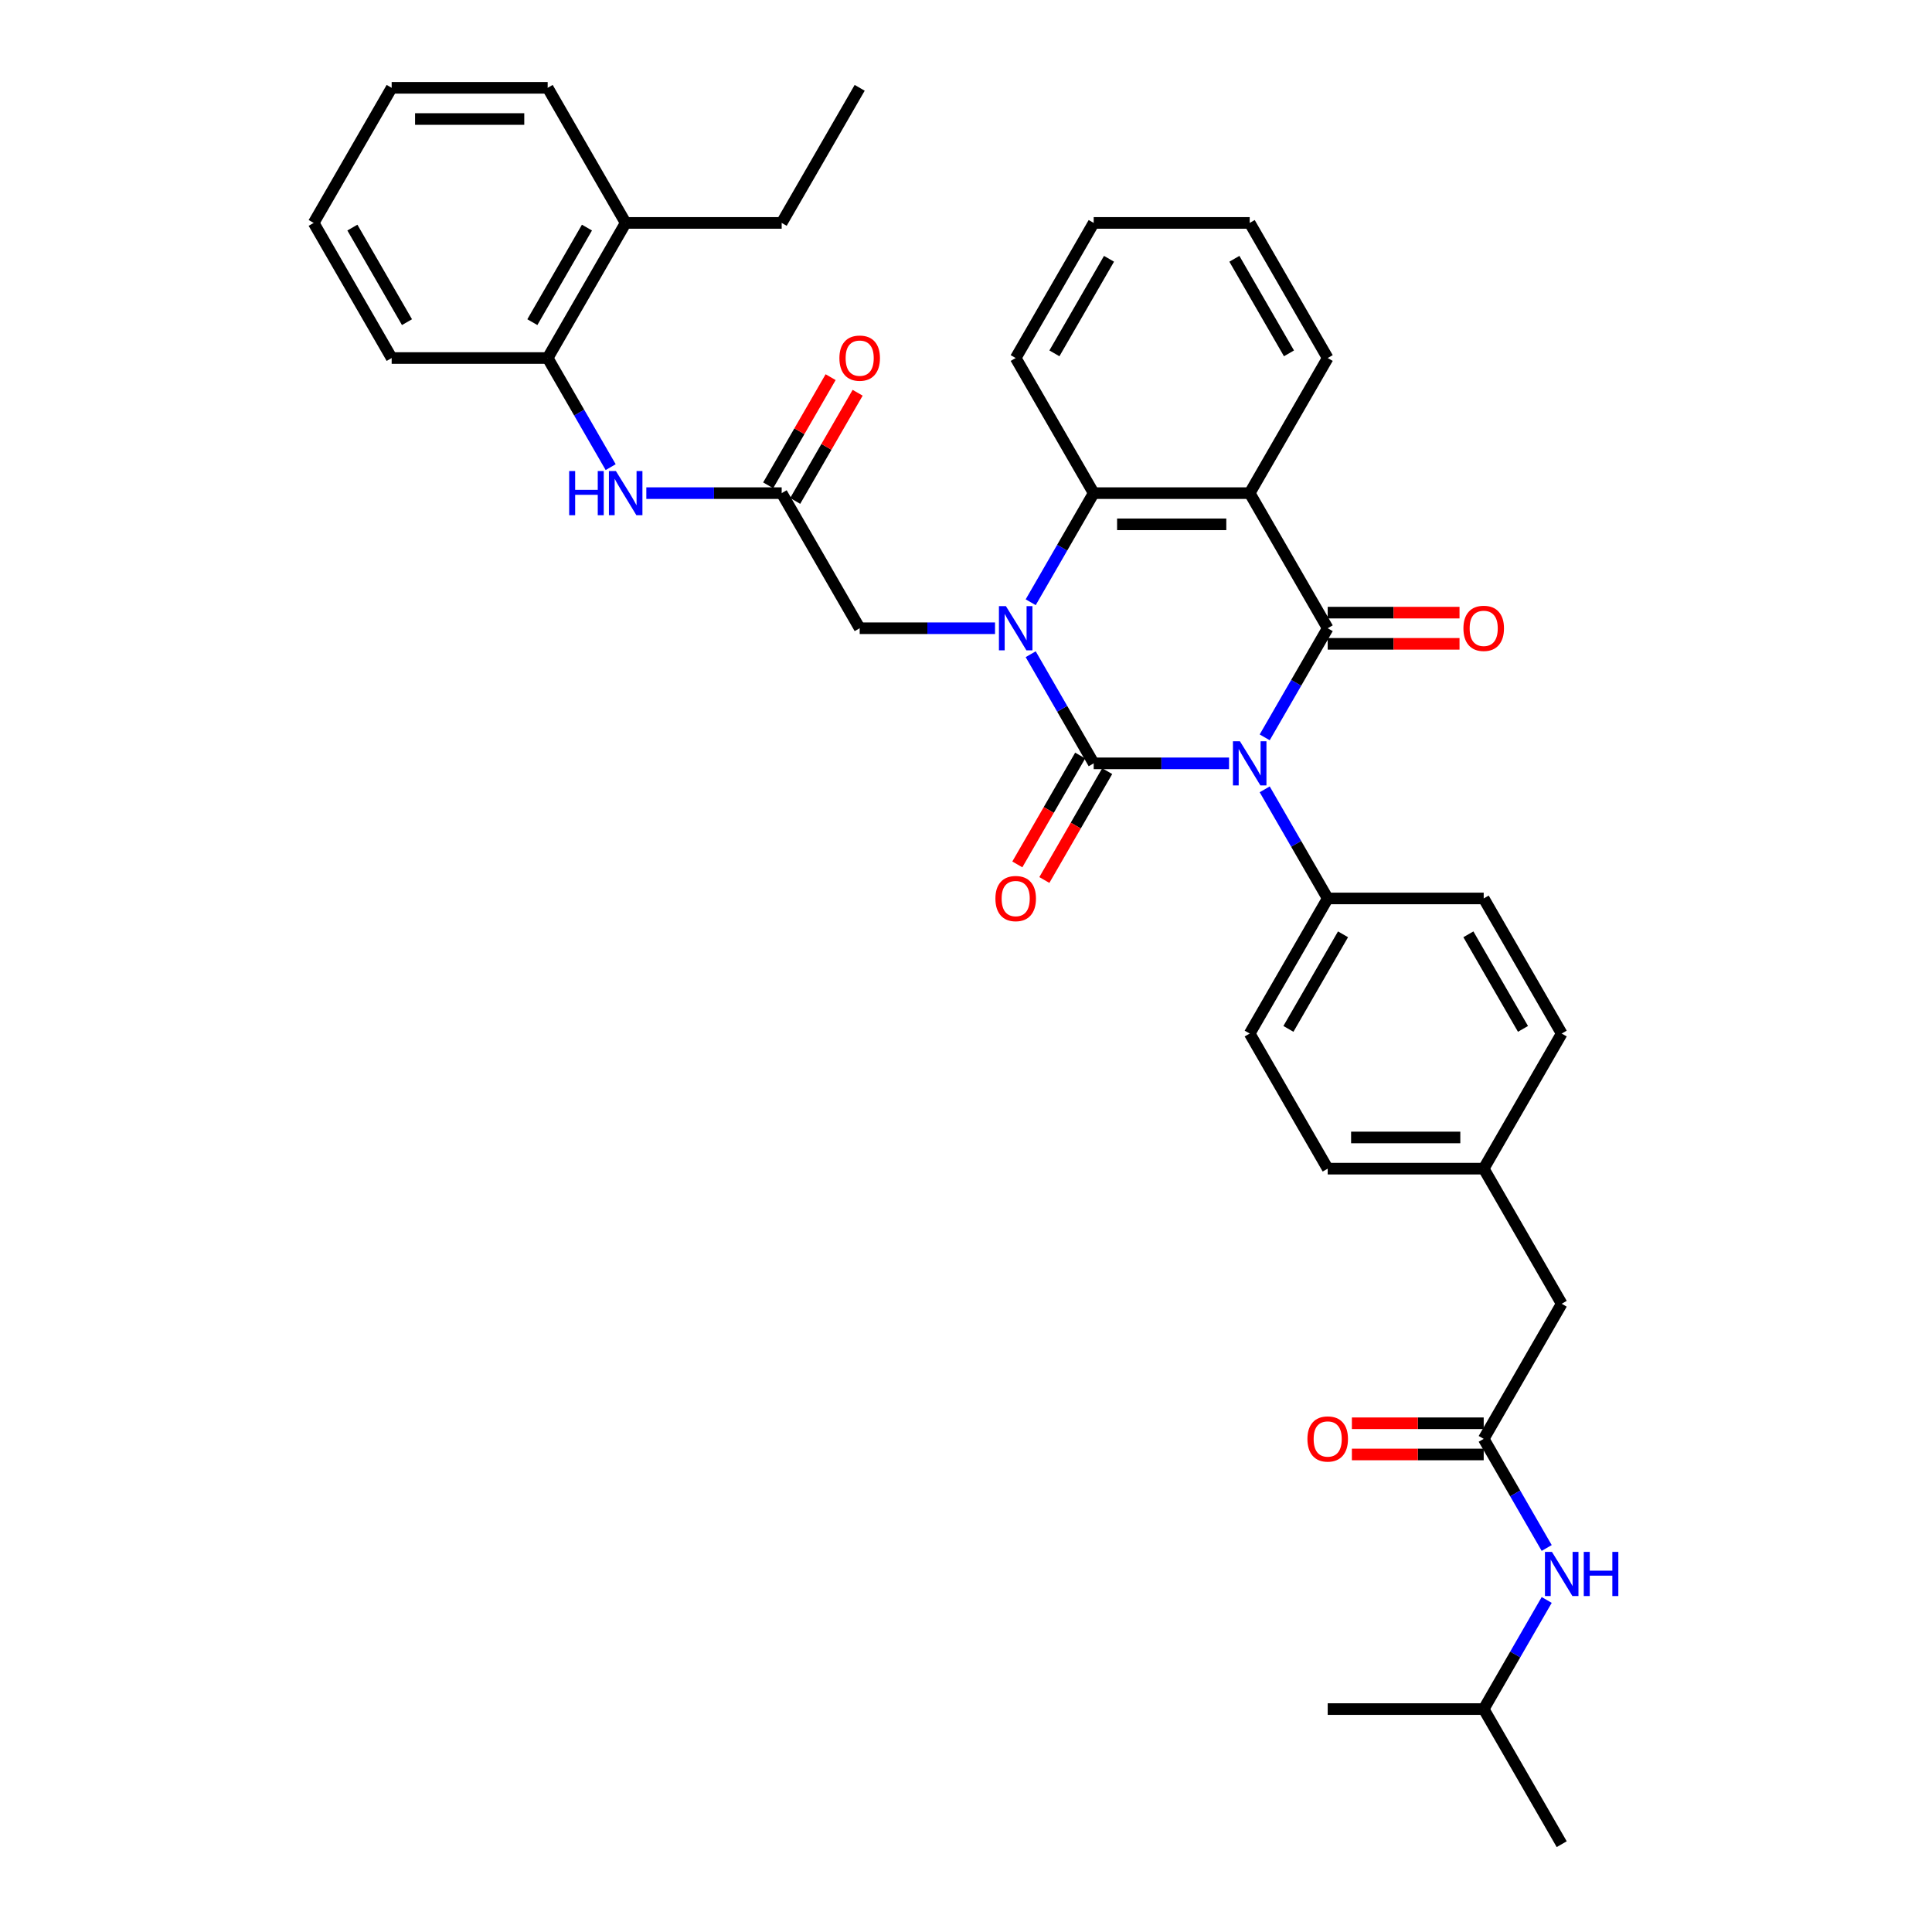 <?xml version='1.0' encoding='iso-8859-1'?>
<svg version='1.1' baseProfile='full'
              xmlns='http://www.w3.org/2000/svg'
                      xmlns:rdkit='http://www.rdkit.org/xml'
                      xmlns:xlink='http://www.w3.org/1999/xlink'
                  xml:space='preserve'
width='1000px' height='1000px' viewBox='0 0 1000 1000'>
<!-- END OF HEADER -->
<rect style='opacity:1.0;fill:#FFFFFF;stroke:none' width='1000' height='1000' x='0' y='0'> </rect>
<path class='bond-0' d='M 636.15,395.105 L 601.121,395.105' style='fill:none;fill-rule:evenodd;stroke:#0000FF;stroke-width:6px;stroke-linecap:butt;stroke-linejoin:miter;stroke-opacity:1' />
<path class='bond-0' d='M 601.121,395.105 L 566.092,395.105' style='fill:none;fill-rule:evenodd;stroke:#000000;stroke-width:6px;stroke-linecap:butt;stroke-linejoin:miter;stroke-opacity:1' />
<path class='bond-2' d='M 654.608,381.652 L 670.911,353.414' style='fill:none;fill-rule:evenodd;stroke:#0000FF;stroke-width:6px;stroke-linecap:butt;stroke-linejoin:miter;stroke-opacity:1' />
<path class='bond-2' d='M 670.911,353.414 L 687.215,325.175' style='fill:none;fill-rule:evenodd;stroke:#000000;stroke-width:6px;stroke-linecap:butt;stroke-linejoin:miter;stroke-opacity:1' />
<path class='bond-6' d='M 654.608,408.558 L 670.911,436.796' style='fill:none;fill-rule:evenodd;stroke:#0000FF;stroke-width:6px;stroke-linecap:butt;stroke-linejoin:miter;stroke-opacity:1' />
<path class='bond-6' d='M 670.911,436.796 L 687.215,465.035' style='fill:none;fill-rule:evenodd;stroke:#000000;stroke-width:6px;stroke-linecap:butt;stroke-linejoin:miter;stroke-opacity:1' />
<path class='bond-1' d='M 566.092,395.105 L 549.789,366.866' style='fill:none;fill-rule:evenodd;stroke:#000000;stroke-width:6px;stroke-linecap:butt;stroke-linejoin:miter;stroke-opacity:1' />
<path class='bond-1' d='M 549.789,366.866 L 533.485,338.627' style='fill:none;fill-rule:evenodd;stroke:#0000FF;stroke-width:6px;stroke-linecap:butt;stroke-linejoin:miter;stroke-opacity:1' />
<path class='bond-10' d='M 559.099,391.067 L 542.833,419.242' style='fill:none;fill-rule:evenodd;stroke:#000000;stroke-width:6px;stroke-linecap:butt;stroke-linejoin:miter;stroke-opacity:1' />
<path class='bond-10' d='M 542.833,419.242 L 526.567,447.416' style='fill:none;fill-rule:evenodd;stroke:#FF0000;stroke-width:6px;stroke-linecap:butt;stroke-linejoin:miter;stroke-opacity:1' />
<path class='bond-10' d='M 573.085,399.142 L 556.819,427.316' style='fill:none;fill-rule:evenodd;stroke:#000000;stroke-width:6px;stroke-linecap:butt;stroke-linejoin:miter;stroke-opacity:1' />
<path class='bond-10' d='M 556.819,427.316 L 540.553,455.491' style='fill:none;fill-rule:evenodd;stroke:#FF0000;stroke-width:6px;stroke-linecap:butt;stroke-linejoin:miter;stroke-opacity:1' />
<path class='bond-7' d='M 515.027,325.175 L 479.999,325.175' style='fill:none;fill-rule:evenodd;stroke:#0000FF;stroke-width:6px;stroke-linecap:butt;stroke-linejoin:miter;stroke-opacity:1' />
<path class='bond-7' d='M 479.999,325.175 L 444.97,325.175' style='fill:none;fill-rule:evenodd;stroke:#000000;stroke-width:6px;stroke-linecap:butt;stroke-linejoin:miter;stroke-opacity:1' />
<path class='bond-37' d='M 533.485,311.722 L 549.789,283.483' style='fill:none;fill-rule:evenodd;stroke:#0000FF;stroke-width:6px;stroke-linecap:butt;stroke-linejoin:miter;stroke-opacity:1' />
<path class='bond-37' d='M 549.789,283.483 L 566.092,255.245' style='fill:none;fill-rule:evenodd;stroke:#000000;stroke-width:6px;stroke-linecap:butt;stroke-linejoin:miter;stroke-opacity:1' />
<path class='bond-3' d='M 687.215,325.175 L 646.841,255.245' style='fill:none;fill-rule:evenodd;stroke:#000000;stroke-width:6px;stroke-linecap:butt;stroke-linejoin:miter;stroke-opacity:1' />
<path class='bond-11' d='M 687.215,333.25 L 721.331,333.25' style='fill:none;fill-rule:evenodd;stroke:#000000;stroke-width:6px;stroke-linecap:butt;stroke-linejoin:miter;stroke-opacity:1' />
<path class='bond-11' d='M 721.331,333.25 L 755.447,333.25' style='fill:none;fill-rule:evenodd;stroke:#FF0000;stroke-width:6px;stroke-linecap:butt;stroke-linejoin:miter;stroke-opacity:1' />
<path class='bond-11' d='M 687.215,317.1 L 721.331,317.1' style='fill:none;fill-rule:evenodd;stroke:#000000;stroke-width:6px;stroke-linecap:butt;stroke-linejoin:miter;stroke-opacity:1' />
<path class='bond-11' d='M 721.331,317.1 L 755.447,317.1' style='fill:none;fill-rule:evenodd;stroke:#FF0000;stroke-width:6px;stroke-linecap:butt;stroke-linejoin:miter;stroke-opacity:1' />
<path class='bond-4' d='M 646.841,255.245 L 566.092,255.245' style='fill:none;fill-rule:evenodd;stroke:#000000;stroke-width:6px;stroke-linecap:butt;stroke-linejoin:miter;stroke-opacity:1' />
<path class='bond-4' d='M 634.729,271.394 L 578.205,271.394' style='fill:none;fill-rule:evenodd;stroke:#000000;stroke-width:6px;stroke-linecap:butt;stroke-linejoin:miter;stroke-opacity:1' />
<path class='bond-20' d='M 646.841,255.245 L 687.215,185.315' style='fill:none;fill-rule:evenodd;stroke:#000000;stroke-width:6px;stroke-linecap:butt;stroke-linejoin:miter;stroke-opacity:1' />
<path class='bond-24' d='M 566.092,255.245 L 525.718,185.315' style='fill:none;fill-rule:evenodd;stroke:#000000;stroke-width:6px;stroke-linecap:butt;stroke-linejoin:miter;stroke-opacity:1' />
<path class='bond-5' d='M 404.596,255.245 L 444.97,325.175' style='fill:none;fill-rule:evenodd;stroke:#000000;stroke-width:6px;stroke-linecap:butt;stroke-linejoin:miter;stroke-opacity:1' />
<path class='bond-8' d='M 404.596,255.245 L 369.567,255.245' style='fill:none;fill-rule:evenodd;stroke:#000000;stroke-width:6px;stroke-linecap:butt;stroke-linejoin:miter;stroke-opacity:1' />
<path class='bond-8' d='M 369.567,255.245 L 334.539,255.245' style='fill:none;fill-rule:evenodd;stroke:#0000FF;stroke-width:6px;stroke-linecap:butt;stroke-linejoin:miter;stroke-opacity:1' />
<path class='bond-14' d='M 411.589,259.282 L 427.753,231.286' style='fill:none;fill-rule:evenodd;stroke:#000000;stroke-width:6px;stroke-linecap:butt;stroke-linejoin:miter;stroke-opacity:1' />
<path class='bond-14' d='M 427.753,231.286 L 443.916,203.289' style='fill:none;fill-rule:evenodd;stroke:#FF0000;stroke-width:6px;stroke-linecap:butt;stroke-linejoin:miter;stroke-opacity:1' />
<path class='bond-14' d='M 397.603,251.207 L 413.767,223.211' style='fill:none;fill-rule:evenodd;stroke:#000000;stroke-width:6px;stroke-linecap:butt;stroke-linejoin:miter;stroke-opacity:1' />
<path class='bond-14' d='M 413.767,223.211 L 429.93,195.214' style='fill:none;fill-rule:evenodd;stroke:#FF0000;stroke-width:6px;stroke-linecap:butt;stroke-linejoin:miter;stroke-opacity:1' />
<path class='bond-17' d='M 687.215,465.035 L 646.841,534.965' style='fill:none;fill-rule:evenodd;stroke:#000000;stroke-width:6px;stroke-linecap:butt;stroke-linejoin:miter;stroke-opacity:1' />
<path class='bond-17' d='M 695.145,483.599 L 666.883,532.55' style='fill:none;fill-rule:evenodd;stroke:#000000;stroke-width:6px;stroke-linecap:butt;stroke-linejoin:miter;stroke-opacity:1' />
<path class='bond-18' d='M 687.215,465.035 L 767.963,465.035' style='fill:none;fill-rule:evenodd;stroke:#000000;stroke-width:6px;stroke-linecap:butt;stroke-linejoin:miter;stroke-opacity:1' />
<path class='bond-12' d='M 316.081,241.792 L 299.777,213.553' style='fill:none;fill-rule:evenodd;stroke:#0000FF;stroke-width:6px;stroke-linecap:butt;stroke-linejoin:miter;stroke-opacity:1' />
<path class='bond-12' d='M 299.777,213.553 L 283.473,185.315' style='fill:none;fill-rule:evenodd;stroke:#000000;stroke-width:6px;stroke-linecap:butt;stroke-linejoin:miter;stroke-opacity:1' />
<path class='bond-9' d='M 767.963,744.755 L 808.337,674.825' style='fill:none;fill-rule:evenodd;stroke:#000000;stroke-width:6px;stroke-linecap:butt;stroke-linejoin:miter;stroke-opacity:1' />
<path class='bond-13' d='M 767.963,744.755 L 784.267,772.994' style='fill:none;fill-rule:evenodd;stroke:#000000;stroke-width:6px;stroke-linecap:butt;stroke-linejoin:miter;stroke-opacity:1' />
<path class='bond-13' d='M 784.267,772.994 L 800.57,801.233' style='fill:none;fill-rule:evenodd;stroke:#0000FF;stroke-width:6px;stroke-linecap:butt;stroke-linejoin:miter;stroke-opacity:1' />
<path class='bond-15' d='M 767.963,736.68 L 733.847,736.68' style='fill:none;fill-rule:evenodd;stroke:#000000;stroke-width:6px;stroke-linecap:butt;stroke-linejoin:miter;stroke-opacity:1' />
<path class='bond-15' d='M 733.847,736.68 L 699.731,736.68' style='fill:none;fill-rule:evenodd;stroke:#FF0000;stroke-width:6px;stroke-linecap:butt;stroke-linejoin:miter;stroke-opacity:1' />
<path class='bond-15' d='M 767.963,752.83 L 733.847,752.83' style='fill:none;fill-rule:evenodd;stroke:#000000;stroke-width:6px;stroke-linecap:butt;stroke-linejoin:miter;stroke-opacity:1' />
<path class='bond-15' d='M 733.847,752.83 L 699.731,752.83' style='fill:none;fill-rule:evenodd;stroke:#FF0000;stroke-width:6px;stroke-linecap:butt;stroke-linejoin:miter;stroke-opacity:1' />
<path class='bond-16' d='M 283.473,185.315 L 323.848,115.385' style='fill:none;fill-rule:evenodd;stroke:#000000;stroke-width:6px;stroke-linecap:butt;stroke-linejoin:miter;stroke-opacity:1' />
<path class='bond-16' d='M 275.544,166.75 L 303.805,117.799' style='fill:none;fill-rule:evenodd;stroke:#000000;stroke-width:6px;stroke-linecap:butt;stroke-linejoin:miter;stroke-opacity:1' />
<path class='bond-26' d='M 283.473,185.315 L 202.725,185.315' style='fill:none;fill-rule:evenodd;stroke:#000000;stroke-width:6px;stroke-linecap:butt;stroke-linejoin:miter;stroke-opacity:1' />
<path class='bond-25' d='M 800.57,828.138 L 784.267,856.377' style='fill:none;fill-rule:evenodd;stroke:#0000FF;stroke-width:6px;stroke-linecap:butt;stroke-linejoin:miter;stroke-opacity:1' />
<path class='bond-25' d='M 784.267,856.377 L 767.963,884.615' style='fill:none;fill-rule:evenodd;stroke:#000000;stroke-width:6px;stroke-linecap:butt;stroke-linejoin:miter;stroke-opacity:1' />
<path class='bond-27' d='M 323.848,115.385 L 404.596,115.385' style='fill:none;fill-rule:evenodd;stroke:#000000;stroke-width:6px;stroke-linecap:butt;stroke-linejoin:miter;stroke-opacity:1' />
<path class='bond-28' d='M 323.848,115.385 L 283.473,45.455' style='fill:none;fill-rule:evenodd;stroke:#000000;stroke-width:6px;stroke-linecap:butt;stroke-linejoin:miter;stroke-opacity:1' />
<path class='bond-22' d='M 646.841,534.965 L 687.215,604.895' style='fill:none;fill-rule:evenodd;stroke:#000000;stroke-width:6px;stroke-linecap:butt;stroke-linejoin:miter;stroke-opacity:1' />
<path class='bond-23' d='M 767.963,465.035 L 808.337,534.965' style='fill:none;fill-rule:evenodd;stroke:#000000;stroke-width:6px;stroke-linecap:butt;stroke-linejoin:miter;stroke-opacity:1' />
<path class='bond-23' d='M 760.033,483.599 L 788.295,532.55' style='fill:none;fill-rule:evenodd;stroke:#000000;stroke-width:6px;stroke-linecap:butt;stroke-linejoin:miter;stroke-opacity:1' />
<path class='bond-19' d='M 808.337,674.825 L 767.963,604.895' style='fill:none;fill-rule:evenodd;stroke:#000000;stroke-width:6px;stroke-linecap:butt;stroke-linejoin:miter;stroke-opacity:1' />
<path class='bond-29' d='M 687.215,185.315 L 646.841,115.385' style='fill:none;fill-rule:evenodd;stroke:#000000;stroke-width:6px;stroke-linecap:butt;stroke-linejoin:miter;stroke-opacity:1' />
<path class='bond-29' d='M 667.173,182.9 L 638.911,133.949' style='fill:none;fill-rule:evenodd;stroke:#000000;stroke-width:6px;stroke-linecap:butt;stroke-linejoin:miter;stroke-opacity:1' />
<path class='bond-21' d='M 767.963,604.895 L 808.337,534.965' style='fill:none;fill-rule:evenodd;stroke:#000000;stroke-width:6px;stroke-linecap:butt;stroke-linejoin:miter;stroke-opacity:1' />
<path class='bond-36' d='M 767.963,604.895 L 687.215,604.895' style='fill:none;fill-rule:evenodd;stroke:#000000;stroke-width:6px;stroke-linecap:butt;stroke-linejoin:miter;stroke-opacity:1' />
<path class='bond-36' d='M 755.851,588.745 L 699.327,588.745' style='fill:none;fill-rule:evenodd;stroke:#000000;stroke-width:6px;stroke-linecap:butt;stroke-linejoin:miter;stroke-opacity:1' />
<path class='bond-38' d='M 525.718,185.315 L 566.092,115.385' style='fill:none;fill-rule:evenodd;stroke:#000000;stroke-width:6px;stroke-linecap:butt;stroke-linejoin:miter;stroke-opacity:1' />
<path class='bond-38' d='M 545.76,182.9 L 574.022,133.949' style='fill:none;fill-rule:evenodd;stroke:#000000;stroke-width:6px;stroke-linecap:butt;stroke-linejoin:miter;stroke-opacity:1' />
<path class='bond-30' d='M 767.963,884.615 L 808.337,954.545' style='fill:none;fill-rule:evenodd;stroke:#000000;stroke-width:6px;stroke-linecap:butt;stroke-linejoin:miter;stroke-opacity:1' />
<path class='bond-31' d='M 767.963,884.615 L 687.215,884.615' style='fill:none;fill-rule:evenodd;stroke:#000000;stroke-width:6px;stroke-linecap:butt;stroke-linejoin:miter;stroke-opacity:1' />
<path class='bond-34' d='M 202.725,185.315 L 162.351,115.385' style='fill:none;fill-rule:evenodd;stroke:#000000;stroke-width:6px;stroke-linecap:butt;stroke-linejoin:miter;stroke-opacity:1' />
<path class='bond-34' d='M 210.655,166.75 L 182.393,117.799' style='fill:none;fill-rule:evenodd;stroke:#000000;stroke-width:6px;stroke-linecap:butt;stroke-linejoin:miter;stroke-opacity:1' />
<path class='bond-33' d='M 404.596,115.385 L 444.97,45.455' style='fill:none;fill-rule:evenodd;stroke:#000000;stroke-width:6px;stroke-linecap:butt;stroke-linejoin:miter;stroke-opacity:1' />
<path class='bond-39' d='M 283.473,45.455 L 202.725,45.455' style='fill:none;fill-rule:evenodd;stroke:#000000;stroke-width:6px;stroke-linecap:butt;stroke-linejoin:miter;stroke-opacity:1' />
<path class='bond-39' d='M 271.361,61.604 L 214.837,61.604' style='fill:none;fill-rule:evenodd;stroke:#000000;stroke-width:6px;stroke-linecap:butt;stroke-linejoin:miter;stroke-opacity:1' />
<path class='bond-32' d='M 646.841,115.385 L 566.092,115.385' style='fill:none;fill-rule:evenodd;stroke:#000000;stroke-width:6px;stroke-linecap:butt;stroke-linejoin:miter;stroke-opacity:1' />
<path class='bond-35' d='M 162.351,115.385 L 202.725,45.455' style='fill:none;fill-rule:evenodd;stroke:#000000;stroke-width:6px;stroke-linecap:butt;stroke-linejoin:miter;stroke-opacity:1' />
<path  class='atom-0' d='M 641.786 383.671
L 649.279 395.783
Q 650.022 396.978, 651.217 399.142
Q 652.412 401.306, 652.477 401.436
L 652.477 383.671
L 655.513 383.671
L 655.513 406.539
L 652.38 406.539
L 644.338 393.296
Q 643.401 391.746, 642.4 389.969
Q 641.431 388.193, 641.14 387.644
L 641.14 406.539
L 638.168 406.539
L 638.168 383.671
L 641.786 383.671
' fill='#0000FF'/>
<path  class='atom-2' d='M 520.663 313.741
L 528.157 325.853
Q 528.9 327.048, 530.095 329.212
Q 531.29 331.376, 531.355 331.505
L 531.355 313.741
L 534.391 313.741
L 534.391 336.609
L 531.258 336.609
L 523.215 323.366
Q 522.278 321.816, 521.277 320.039
Q 520.308 318.263, 520.018 317.714
L 520.018 336.609
L 517.046 336.609
L 517.046 313.741
L 520.663 313.741
' fill='#0000FF'/>
<path  class='atom-9' d='M 294.601 243.811
L 297.701 243.811
L 297.701 253.533
L 309.394 253.533
L 309.394 243.811
L 312.494 243.811
L 312.494 266.679
L 309.394 266.679
L 309.394 256.117
L 297.701 256.117
L 297.701 266.679
L 294.601 266.679
L 294.601 243.811
' fill='#0000FF'/>
<path  class='atom-9' d='M 318.793 243.811
L 326.286 255.923
Q 327.029 257.118, 328.224 259.282
Q 329.419 261.446, 329.484 261.575
L 329.484 243.811
L 332.52 243.811
L 332.52 266.679
L 329.387 266.679
L 321.344 253.436
Q 320.408 251.886, 319.406 250.109
Q 318.437 248.333, 318.147 247.784
L 318.147 266.679
L 315.175 266.679
L 315.175 243.811
L 318.793 243.811
' fill='#0000FF'/>
<path  class='atom-11' d='M 515.221 465.1
Q 515.221 459.609, 517.934 456.54
Q 520.647 453.472, 525.718 453.472
Q 530.789 453.472, 533.502 456.54
Q 536.216 459.609, 536.216 465.1
Q 536.216 470.655, 533.47 473.82
Q 530.725 476.953, 525.718 476.953
Q 520.68 476.953, 517.934 473.82
Q 515.221 470.687, 515.221 465.1
M 525.718 474.369
Q 529.207 474.369, 531.08 472.044
Q 532.986 469.686, 532.986 465.1
Q 532.986 460.61, 531.08 458.349
Q 529.207 456.056, 525.718 456.056
Q 522.23 456.056, 520.324 458.317
Q 518.451 460.578, 518.451 465.1
Q 518.451 469.718, 520.324 472.044
Q 522.23 474.369, 525.718 474.369
' fill='#FF0000'/>
<path  class='atom-12' d='M 757.466 325.239
Q 757.466 319.749, 760.179 316.68
Q 762.892 313.612, 767.963 313.612
Q 773.034 313.612, 775.747 316.68
Q 778.46 319.749, 778.46 325.239
Q 778.46 330.795, 775.715 333.96
Q 772.97 337.093, 767.963 337.093
Q 762.925 337.093, 760.179 333.96
Q 757.466 330.827, 757.466 325.239
M 767.963 334.509
Q 771.452 334.509, 773.325 332.184
Q 775.231 329.826, 775.231 325.239
Q 775.231 320.75, 773.325 318.489
Q 771.452 316.196, 767.963 316.196
Q 764.475 316.196, 762.569 318.457
Q 760.696 320.718, 760.696 325.239
Q 760.696 329.858, 762.569 332.184
Q 764.475 334.509, 767.963 334.509
' fill='#FF0000'/>
<path  class='atom-14' d='M 803.283 803.251
L 810.776 815.364
Q 811.519 816.559, 812.714 818.723
Q 813.909 820.887, 813.974 821.016
L 813.974 803.251
L 817.01 803.251
L 817.01 826.119
L 813.877 826.119
L 805.834 812.877
Q 804.897 811.326, 803.896 809.55
Q 802.927 807.773, 802.637 807.224
L 802.637 826.119
L 799.665 826.119
L 799.665 803.251
L 803.283 803.251
' fill='#0000FF'/>
<path  class='atom-14' d='M 819.755 803.251
L 822.856 803.251
L 822.856 812.973
L 834.548 812.973
L 834.548 803.251
L 837.649 803.251
L 837.649 826.119
L 834.548 826.119
L 834.548 815.557
L 822.856 815.557
L 822.856 826.119
L 819.755 826.119
L 819.755 803.251
' fill='#0000FF'/>
<path  class='atom-15' d='M 434.473 185.379
Q 434.473 179.888, 437.186 176.82
Q 439.899 173.752, 444.97 173.752
Q 450.041 173.752, 452.754 176.82
Q 455.467 179.888, 455.467 185.379
Q 455.467 190.935, 452.722 194.1
Q 449.976 197.233, 444.97 197.233
Q 439.931 197.233, 437.186 194.1
Q 434.473 190.967, 434.473 185.379
M 444.97 194.649
Q 448.458 194.649, 450.332 192.324
Q 452.237 189.966, 452.237 185.379
Q 452.237 180.89, 450.332 178.629
Q 448.458 176.335, 444.97 176.335
Q 441.482 176.335, 439.576 178.596
Q 437.703 180.857, 437.703 185.379
Q 437.703 189.998, 439.576 192.324
Q 441.482 194.649, 444.97 194.649
' fill='#FF0000'/>
<path  class='atom-16' d='M 676.718 744.82
Q 676.718 739.329, 679.431 736.261
Q 682.144 733.192, 687.215 733.192
Q 692.286 733.192, 694.999 736.261
Q 697.712 739.329, 697.712 744.82
Q 697.712 750.375, 694.967 753.541
Q 692.221 756.674, 687.215 756.674
Q 682.176 756.674, 679.431 753.541
Q 676.718 750.408, 676.718 744.82
M 687.215 754.09
Q 690.703 754.09, 692.577 751.764
Q 694.482 749.406, 694.482 744.82
Q 694.482 740.33, 692.577 738.069
Q 690.703 735.776, 687.215 735.776
Q 683.727 735.776, 681.821 738.037
Q 679.948 740.298, 679.948 744.82
Q 679.948 749.439, 681.821 751.764
Q 683.727 754.09, 687.215 754.09
' fill='#FF0000'/>
</svg>

